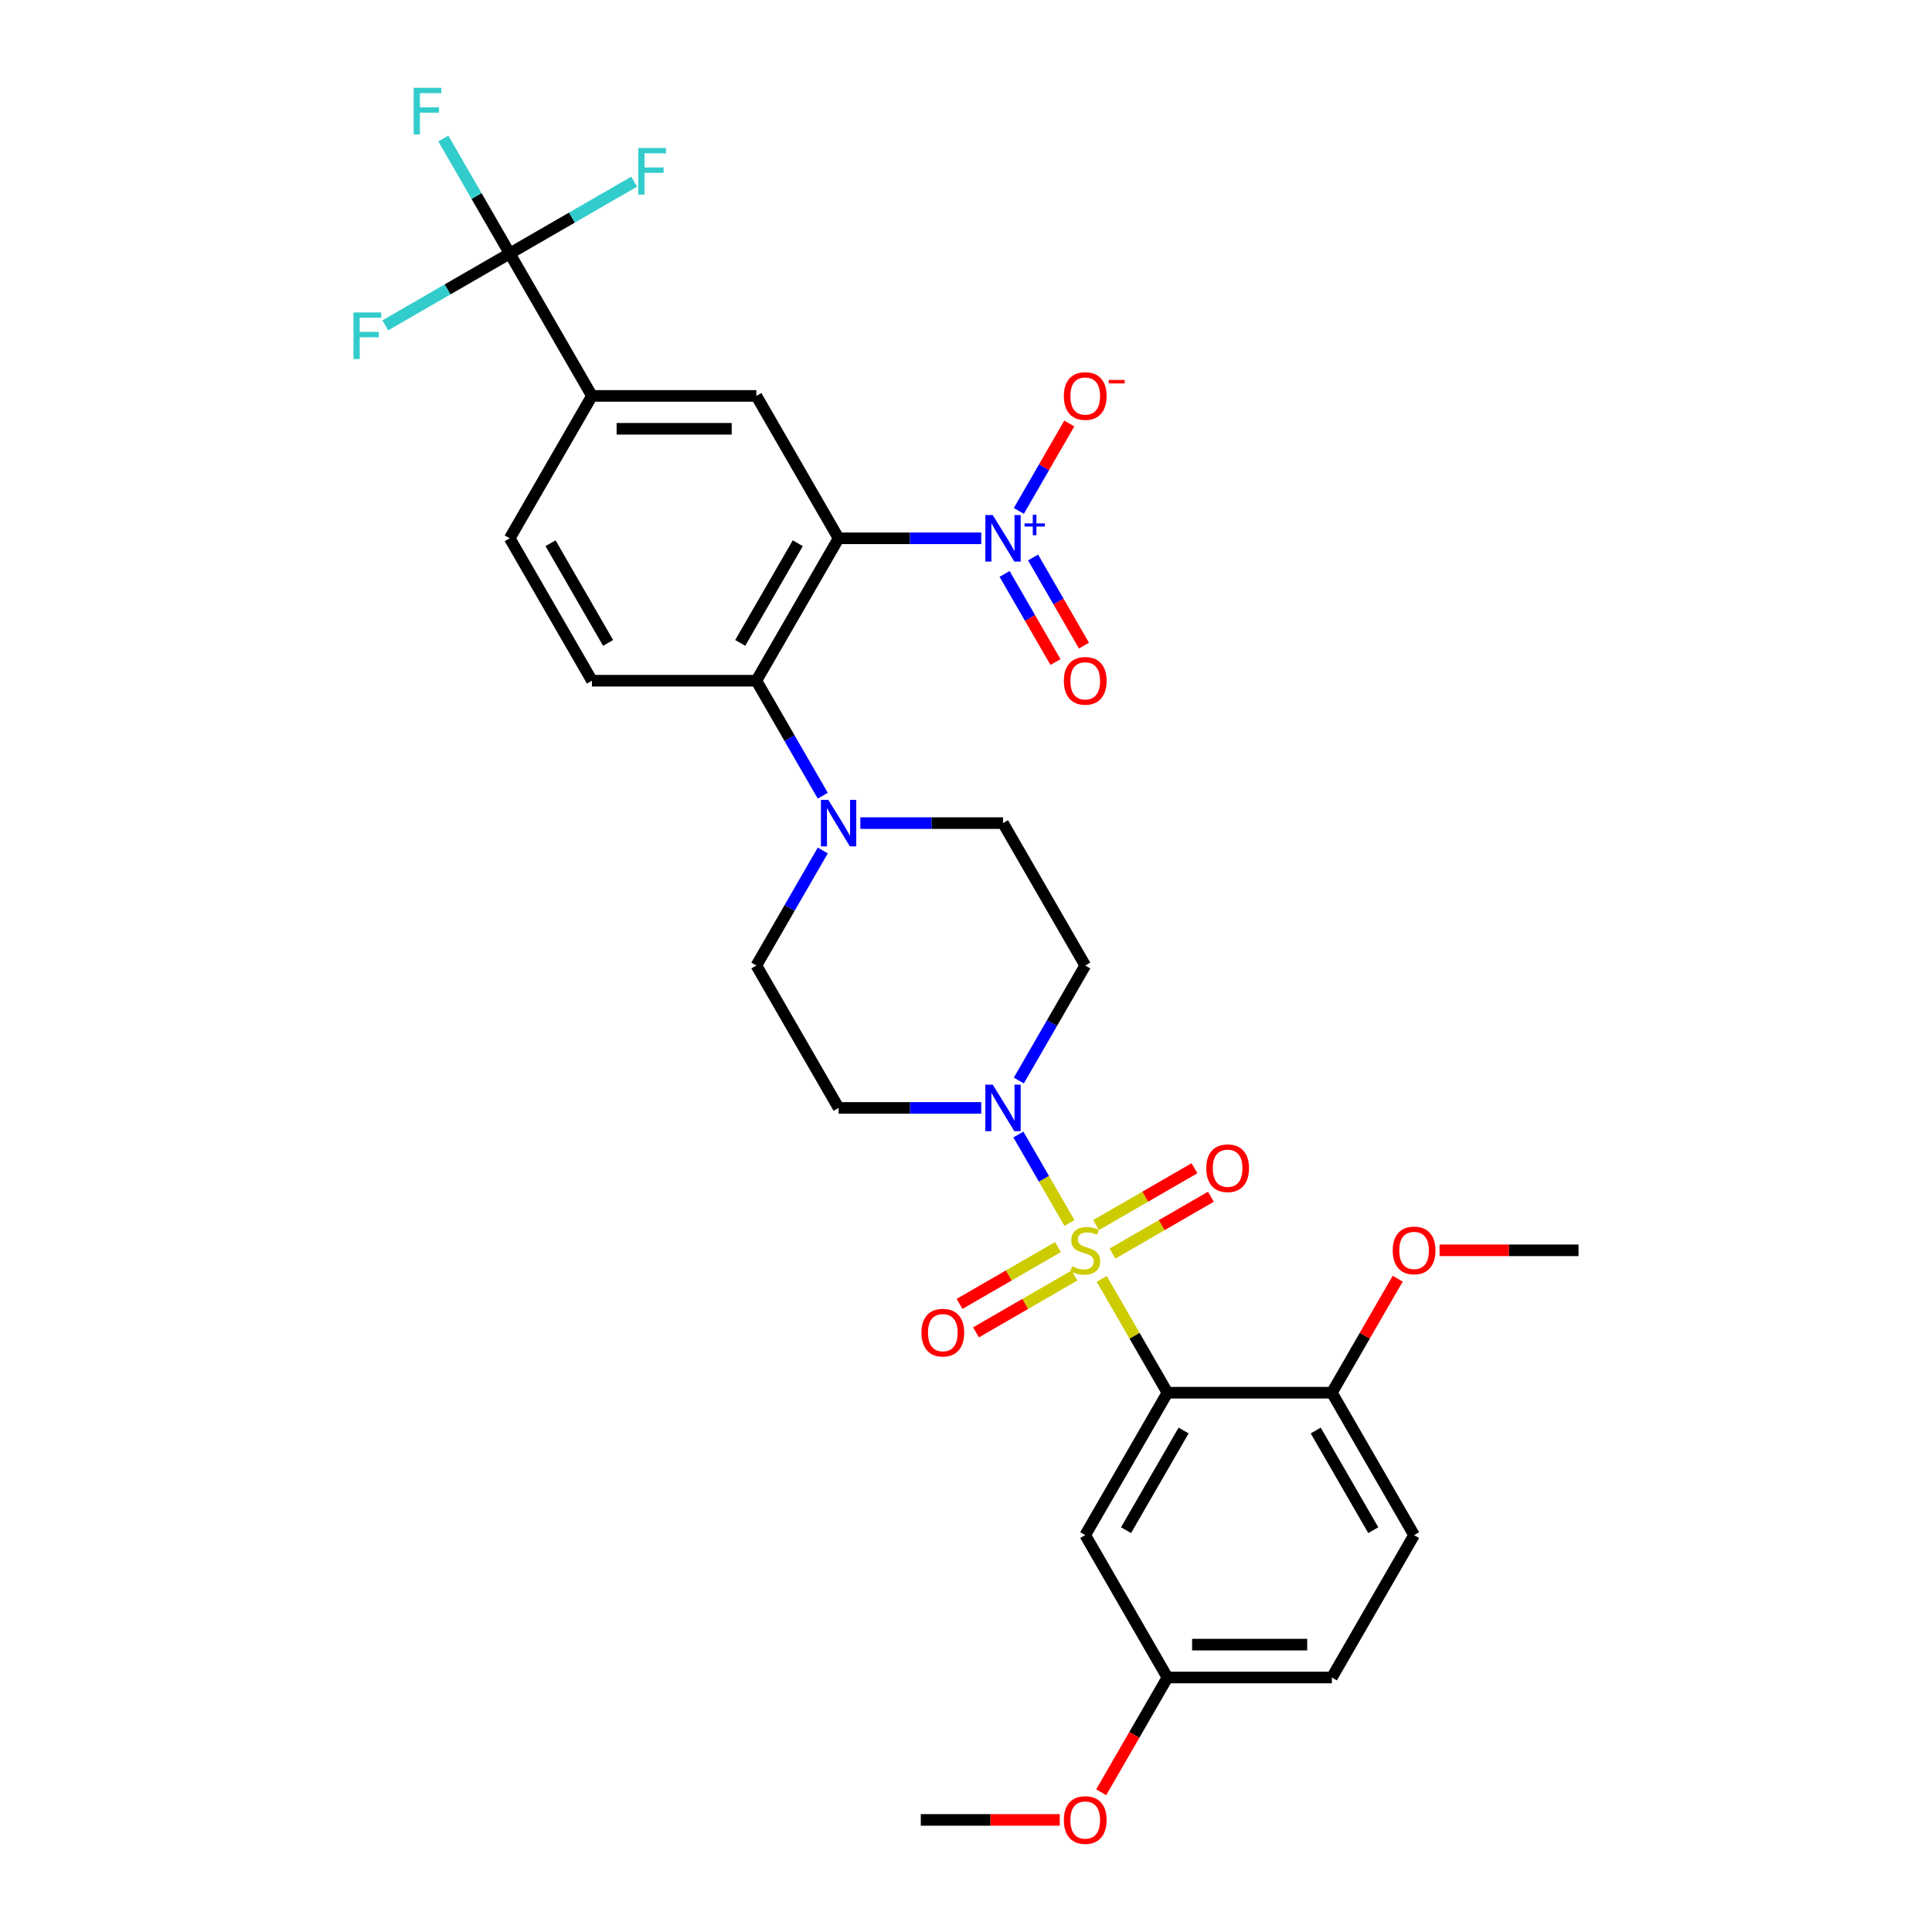 <?xml version='1.0' encoding='iso-8859-1'?>
<svg version='1.1' baseProfile='full'
              xmlns='http://www.w3.org/2000/svg'
                      xmlns:rdkit='http://www.rdkit.org/xml'
                      xmlns:xlink='http://www.w3.org/1999/xlink'
                  xml:space='preserve'
width='1000px' height='1000px' viewBox='0 0 1000 1000'>
<!-- END OF HEADER -->
<rect style='opacity:1.0;fill:#FFFFFF;stroke:none' width='1000' height='1000' x='0' y='0'> </rect>
<path class='bond-0' d='M 570.254,661.95 L 587.261,691.407' style='fill:none;fill-rule:evenodd;stroke:#CCCC00;stroke-width:6px;stroke-linecap:butt;stroke-linejoin:miter;stroke-opacity:1' />
<path class='bond-0' d='M 587.261,691.407 L 604.268,720.864' style='fill:none;fill-rule:evenodd;stroke:#000000;stroke-width:6px;stroke-linecap:butt;stroke-linejoin:miter;stroke-opacity:1' />
<path class='bond-3' d='M 553.547,633.012 L 540.328,610.117' style='fill:none;fill-rule:evenodd;stroke:#CCCC00;stroke-width:6px;stroke-linecap:butt;stroke-linejoin:miter;stroke-opacity:1' />
<path class='bond-3' d='M 540.328,610.117 L 527.11,587.222' style='fill:none;fill-rule:evenodd;stroke:#0000FF;stroke-width:6px;stroke-linecap:butt;stroke-linejoin:miter;stroke-opacity:1' />
<path class='bond-10' d='M 575.825,648.838 L 601.296,634.132' style='fill:none;fill-rule:evenodd;stroke:#CCCC00;stroke-width:6px;stroke-linecap:butt;stroke-linejoin:miter;stroke-opacity:1' />
<path class='bond-10' d='M 601.296,634.132 L 626.768,619.426' style='fill:none;fill-rule:evenodd;stroke:#FF0000;stroke-width:6px;stroke-linecap:butt;stroke-linejoin:miter;stroke-opacity:1' />
<path class='bond-10' d='M 567.314,634.097 L 592.785,619.391' style='fill:none;fill-rule:evenodd;stroke:#CCCC00;stroke-width:6px;stroke-linecap:butt;stroke-linejoin:miter;stroke-opacity:1' />
<path class='bond-10' d='M 592.785,619.391 L 618.257,604.685' style='fill:none;fill-rule:evenodd;stroke:#FF0000;stroke-width:6px;stroke-linecap:butt;stroke-linejoin:miter;stroke-opacity:1' />
<path class='bond-11' d='M 547.602,645.477 L 522.131,660.183' style='fill:none;fill-rule:evenodd;stroke:#CCCC00;stroke-width:6px;stroke-linecap:butt;stroke-linejoin:miter;stroke-opacity:1' />
<path class='bond-11' d='M 522.131,660.183 L 496.659,674.889' style='fill:none;fill-rule:evenodd;stroke:#FF0000;stroke-width:6px;stroke-linecap:butt;stroke-linejoin:miter;stroke-opacity:1' />
<path class='bond-11' d='M 556.113,660.218 L 530.642,674.924' style='fill:none;fill-rule:evenodd;stroke:#CCCC00;stroke-width:6px;stroke-linecap:butt;stroke-linejoin:miter;stroke-opacity:1' />
<path class='bond-11' d='M 530.642,674.924 L 505.17,689.631' style='fill:none;fill-rule:evenodd;stroke:#FF0000;stroke-width:6px;stroke-linecap:butt;stroke-linejoin:miter;stroke-opacity:1' />
<path class='bond-9' d='M 604.268,720.864 L 561.714,794.57' style='fill:none;fill-rule:evenodd;stroke:#000000;stroke-width:6px;stroke-linecap:butt;stroke-linejoin:miter;stroke-opacity:1' />
<path class='bond-9' d='M 612.626,740.431 L 582.838,792.025' style='fill:none;fill-rule:evenodd;stroke:#000000;stroke-width:6px;stroke-linecap:butt;stroke-linejoin:miter;stroke-opacity:1' />
<path class='bond-14' d='M 604.268,720.864 L 689.377,720.864' style='fill:none;fill-rule:evenodd;stroke:#000000;stroke-width:6px;stroke-linecap:butt;stroke-linejoin:miter;stroke-opacity:1' />
<path class='bond-1' d='M 434.05,278.625 L 391.496,352.332' style='fill:none;fill-rule:evenodd;stroke:#000000;stroke-width:6px;stroke-linecap:butt;stroke-linejoin:miter;stroke-opacity:1' />
<path class='bond-1' d='M 412.926,281.17 L 383.138,332.765' style='fill:none;fill-rule:evenodd;stroke:#000000;stroke-width:6px;stroke-linecap:butt;stroke-linejoin:miter;stroke-opacity:1' />
<path class='bond-2' d='M 434.05,278.625 L 470.97,278.625' style='fill:none;fill-rule:evenodd;stroke:#000000;stroke-width:6px;stroke-linecap:butt;stroke-linejoin:miter;stroke-opacity:1' />
<path class='bond-2' d='M 470.97,278.625 L 507.891,278.625' style='fill:none;fill-rule:evenodd;stroke:#0000FF;stroke-width:6px;stroke-linecap:butt;stroke-linejoin:miter;stroke-opacity:1' />
<path class='bond-7' d='M 434.05,278.625 L 391.496,204.919' style='fill:none;fill-rule:evenodd;stroke:#000000;stroke-width:6px;stroke-linecap:butt;stroke-linejoin:miter;stroke-opacity:1' />
<path class='bond-16' d='M 527.345,264.446 L 540.407,241.823' style='fill:none;fill-rule:evenodd;stroke:#0000FF;stroke-width:6px;stroke-linecap:butt;stroke-linejoin:miter;stroke-opacity:1' />
<path class='bond-16' d='M 540.407,241.823 L 553.469,219.199' style='fill:none;fill-rule:evenodd;stroke:#FF0000;stroke-width:6px;stroke-linecap:butt;stroke-linejoin:miter;stroke-opacity:1' />
<path class='bond-17' d='M 519.975,297.06 L 533.145,319.871' style='fill:none;fill-rule:evenodd;stroke:#0000FF;stroke-width:6px;stroke-linecap:butt;stroke-linejoin:miter;stroke-opacity:1' />
<path class='bond-17' d='M 533.145,319.871 L 546.314,342.681' style='fill:none;fill-rule:evenodd;stroke:#FF0000;stroke-width:6px;stroke-linecap:butt;stroke-linejoin:miter;stroke-opacity:1' />
<path class='bond-17' d='M 534.716,288.549 L 547.886,311.36' style='fill:none;fill-rule:evenodd;stroke:#0000FF;stroke-width:6px;stroke-linecap:butt;stroke-linejoin:miter;stroke-opacity:1' />
<path class='bond-17' d='M 547.886,311.36 L 561.056,334.17' style='fill:none;fill-rule:evenodd;stroke:#FF0000;stroke-width:6px;stroke-linecap:butt;stroke-linejoin:miter;stroke-opacity:1' />
<path class='bond-12' d='M 527.345,559.272 L 544.529,529.508' style='fill:none;fill-rule:evenodd;stroke:#0000FF;stroke-width:6px;stroke-linecap:butt;stroke-linejoin:miter;stroke-opacity:1' />
<path class='bond-12' d='M 544.529,529.508 L 561.714,499.745' style='fill:none;fill-rule:evenodd;stroke:#000000;stroke-width:6px;stroke-linecap:butt;stroke-linejoin:miter;stroke-opacity:1' />
<path class='bond-13' d='M 507.891,573.451 L 470.97,573.451' style='fill:none;fill-rule:evenodd;stroke:#0000FF;stroke-width:6px;stroke-linecap:butt;stroke-linejoin:miter;stroke-opacity:1' />
<path class='bond-13' d='M 470.97,573.451 L 434.05,573.451' style='fill:none;fill-rule:evenodd;stroke:#000000;stroke-width:6px;stroke-linecap:butt;stroke-linejoin:miter;stroke-opacity:1' />
<path class='bond-4' d='M 391.496,352.332 L 408.68,382.095' style='fill:none;fill-rule:evenodd;stroke:#000000;stroke-width:6px;stroke-linecap:butt;stroke-linejoin:miter;stroke-opacity:1' />
<path class='bond-4' d='M 408.68,382.095 L 425.864,411.859' style='fill:none;fill-rule:evenodd;stroke:#0000FF;stroke-width:6px;stroke-linecap:butt;stroke-linejoin:miter;stroke-opacity:1' />
<path class='bond-15' d='M 391.496,352.332 L 306.387,352.332' style='fill:none;fill-rule:evenodd;stroke:#000000;stroke-width:6px;stroke-linecap:butt;stroke-linejoin:miter;stroke-opacity:1' />
<path class='bond-5' d='M 263.832,131.212 L 306.387,204.919' style='fill:none;fill-rule:evenodd;stroke:#000000;stroke-width:6px;stroke-linecap:butt;stroke-linejoin:miter;stroke-opacity:1' />
<path class='bond-21' d='M 263.832,131.212 L 246.648,101.449' style='fill:none;fill-rule:evenodd;stroke:#000000;stroke-width:6px;stroke-linecap:butt;stroke-linejoin:miter;stroke-opacity:1' />
<path class='bond-21' d='M 246.648,101.449 L 229.464,71.685' style='fill:none;fill-rule:evenodd;stroke:#33CCCC;stroke-width:6px;stroke-linecap:butt;stroke-linejoin:miter;stroke-opacity:1' />
<path class='bond-22' d='M 263.832,131.212 L 296.039,112.618' style='fill:none;fill-rule:evenodd;stroke:#000000;stroke-width:6px;stroke-linecap:butt;stroke-linejoin:miter;stroke-opacity:1' />
<path class='bond-22' d='M 296.039,112.618 L 328.245,94.024' style='fill:none;fill-rule:evenodd;stroke:#33CCCC;stroke-width:6px;stroke-linecap:butt;stroke-linejoin:miter;stroke-opacity:1' />
<path class='bond-23' d='M 263.832,131.212 L 231.626,149.807' style='fill:none;fill-rule:evenodd;stroke:#000000;stroke-width:6px;stroke-linecap:butt;stroke-linejoin:miter;stroke-opacity:1' />
<path class='bond-23' d='M 231.626,149.807 L 199.42,168.401' style='fill:none;fill-rule:evenodd;stroke:#33CCCC;stroke-width:6px;stroke-linecap:butt;stroke-linejoin:miter;stroke-opacity:1' />
<path class='bond-6' d='M 425.864,440.217 L 408.68,469.981' style='fill:none;fill-rule:evenodd;stroke:#0000FF;stroke-width:6px;stroke-linecap:butt;stroke-linejoin:miter;stroke-opacity:1' />
<path class='bond-6' d='M 408.68,469.981 L 391.496,499.745' style='fill:none;fill-rule:evenodd;stroke:#000000;stroke-width:6px;stroke-linecap:butt;stroke-linejoin:miter;stroke-opacity:1' />
<path class='bond-31' d='M 445.319,426.038 L 482.239,426.038' style='fill:none;fill-rule:evenodd;stroke:#0000FF;stroke-width:6px;stroke-linecap:butt;stroke-linejoin:miter;stroke-opacity:1' />
<path class='bond-31' d='M 482.239,426.038 L 519.159,426.038' style='fill:none;fill-rule:evenodd;stroke:#000000;stroke-width:6px;stroke-linecap:butt;stroke-linejoin:miter;stroke-opacity:1' />
<path class='bond-33' d='M 391.496,204.919 L 306.387,204.919' style='fill:none;fill-rule:evenodd;stroke:#000000;stroke-width:6px;stroke-linecap:butt;stroke-linejoin:miter;stroke-opacity:1' />
<path class='bond-33' d='M 378.729,221.941 L 319.153,221.941' style='fill:none;fill-rule:evenodd;stroke:#000000;stroke-width:6px;stroke-linecap:butt;stroke-linejoin:miter;stroke-opacity:1' />
<path class='bond-8' d='M 306.387,204.919 L 263.832,278.625' style='fill:none;fill-rule:evenodd;stroke:#000000;stroke-width:6px;stroke-linecap:butt;stroke-linejoin:miter;stroke-opacity:1' />
<path class='bond-25' d='M 561.714,794.57 L 604.268,868.277' style='fill:none;fill-rule:evenodd;stroke:#000000;stroke-width:6px;stroke-linecap:butt;stroke-linejoin:miter;stroke-opacity:1' />
<path class='bond-18' d='M 561.714,499.745 L 519.159,426.038' style='fill:none;fill-rule:evenodd;stroke:#000000;stroke-width:6px;stroke-linecap:butt;stroke-linejoin:miter;stroke-opacity:1' />
<path class='bond-19' d='M 434.05,573.451 L 391.496,499.745' style='fill:none;fill-rule:evenodd;stroke:#000000;stroke-width:6px;stroke-linecap:butt;stroke-linejoin:miter;stroke-opacity:1' />
<path class='bond-24' d='M 689.377,720.864 L 731.931,794.57' style='fill:none;fill-rule:evenodd;stroke:#000000;stroke-width:6px;stroke-linecap:butt;stroke-linejoin:miter;stroke-opacity:1' />
<path class='bond-24' d='M 681.019,740.431 L 710.807,792.025' style='fill:none;fill-rule:evenodd;stroke:#000000;stroke-width:6px;stroke-linecap:butt;stroke-linejoin:miter;stroke-opacity:1' />
<path class='bond-27' d='M 689.377,720.864 L 706.413,691.356' style='fill:none;fill-rule:evenodd;stroke:#000000;stroke-width:6px;stroke-linecap:butt;stroke-linejoin:miter;stroke-opacity:1' />
<path class='bond-27' d='M 706.413,691.356 L 723.45,661.847' style='fill:none;fill-rule:evenodd;stroke:#FF0000;stroke-width:6px;stroke-linecap:butt;stroke-linejoin:miter;stroke-opacity:1' />
<path class='bond-20' d='M 306.387,352.332 L 263.832,278.625' style='fill:none;fill-rule:evenodd;stroke:#000000;stroke-width:6px;stroke-linecap:butt;stroke-linejoin:miter;stroke-opacity:1' />
<path class='bond-20' d='M 314.745,332.765 L 284.957,281.17' style='fill:none;fill-rule:evenodd;stroke:#000000;stroke-width:6px;stroke-linecap:butt;stroke-linejoin:miter;stroke-opacity:1' />
<path class='bond-26' d='M 731.931,794.57 L 689.377,868.277' style='fill:none;fill-rule:evenodd;stroke:#000000;stroke-width:6px;stroke-linecap:butt;stroke-linejoin:miter;stroke-opacity:1' />
<path class='bond-28' d='M 604.268,868.277 L 587.123,897.973' style='fill:none;fill-rule:evenodd;stroke:#000000;stroke-width:6px;stroke-linecap:butt;stroke-linejoin:miter;stroke-opacity:1' />
<path class='bond-28' d='M 587.123,897.973 L 569.978,927.668' style='fill:none;fill-rule:evenodd;stroke:#FF0000;stroke-width:6px;stroke-linecap:butt;stroke-linejoin:miter;stroke-opacity:1' />
<path class='bond-32' d='M 604.268,868.277 L 689.377,868.277' style='fill:none;fill-rule:evenodd;stroke:#000000;stroke-width:6px;stroke-linecap:butt;stroke-linejoin:miter;stroke-opacity:1' />
<path class='bond-32' d='M 617.034,851.255 L 676.611,851.255' style='fill:none;fill-rule:evenodd;stroke:#000000;stroke-width:6px;stroke-linecap:butt;stroke-linejoin:miter;stroke-opacity:1' />
<path class='bond-29' d='M 745.123,647.158 L 781.082,647.158' style='fill:none;fill-rule:evenodd;stroke:#FF0000;stroke-width:6px;stroke-linecap:butt;stroke-linejoin:miter;stroke-opacity:1' />
<path class='bond-29' d='M 781.082,647.158 L 817.04,647.158' style='fill:none;fill-rule:evenodd;stroke:#000000;stroke-width:6px;stroke-linecap:butt;stroke-linejoin:miter;stroke-opacity:1' />
<path class='bond-30' d='M 548.522,941.983 L 512.563,941.983' style='fill:none;fill-rule:evenodd;stroke:#FF0000;stroke-width:6px;stroke-linecap:butt;stroke-linejoin:miter;stroke-opacity:1' />
<path class='bond-30' d='M 512.563,941.983 L 476.605,941.983' style='fill:none;fill-rule:evenodd;stroke:#000000;stroke-width:6px;stroke-linecap:butt;stroke-linejoin:miter;stroke-opacity:1' />
<path  class='atom-0' d='M 554.905 655.43
Q 555.177 655.532, 556.301 656.009
Q 557.424 656.486, 558.65 656.792
Q 559.909 657.064, 561.135 657.064
Q 563.416 657.064, 564.743 655.975
Q 566.071 654.851, 566.071 652.911
Q 566.071 651.583, 565.39 650.766
Q 564.743 649.949, 563.722 649.507
Q 562.701 649.064, 560.999 648.553
Q 558.854 647.907, 557.56 647.294
Q 556.301 646.681, 555.381 645.387
Q 554.496 644.094, 554.496 641.915
Q 554.496 638.885, 556.539 637.013
Q 558.616 635.14, 562.701 635.14
Q 565.492 635.14, 568.658 636.468
L 567.875 639.089
Q 564.982 637.898, 562.803 637.898
Q 560.454 637.898, 559.16 638.885
Q 557.867 639.838, 557.901 641.506
Q 557.901 642.8, 558.547 643.583
Q 559.228 644.366, 560.182 644.809
Q 561.169 645.251, 562.803 645.762
Q 564.982 646.443, 566.275 647.124
Q 567.569 647.804, 568.488 649.2
Q 569.441 650.562, 569.441 652.911
Q 569.441 656.247, 567.195 658.052
Q 564.982 659.822, 561.271 659.822
Q 559.126 659.822, 557.492 659.345
Q 555.892 658.903, 553.986 658.12
L 554.905 655.43
' fill='#CCCC00'/>
<path  class='atom-3' d='M 513.831 266.574
L 521.729 279.34
Q 522.512 280.6, 523.772 282.881
Q 525.032 285.162, 525.1 285.298
L 525.1 266.574
L 528.3 266.574
L 528.3 290.677
L 524.998 290.677
L 516.521 276.719
Q 515.533 275.085, 514.478 273.212
Q 513.457 271.34, 513.15 270.761
L 513.15 290.677
L 510.018 290.677
L 510.018 266.574
L 513.831 266.574
' fill='#0000FF'/>
<path  class='atom-3' d='M 530.322 270.919
L 534.569 270.919
L 534.569 266.447
L 536.456 266.447
L 536.456 270.919
L 540.815 270.919
L 540.815 272.536
L 536.456 272.536
L 536.456 277.03
L 534.569 277.03
L 534.569 272.536
L 530.322 272.536
L 530.322 270.919
' fill='#0000FF'/>
<path  class='atom-4' d='M 513.831 561.4
L 521.729 574.166
Q 522.512 575.426, 523.772 577.707
Q 525.032 579.987, 525.1 580.124
L 525.1 561.4
L 528.3 561.4
L 528.3 585.503
L 524.998 585.503
L 516.521 571.545
Q 515.533 569.911, 514.478 568.038
Q 513.457 566.166, 513.15 565.587
L 513.15 585.503
L 510.018 585.503
L 510.018 561.4
L 513.831 561.4
' fill='#0000FF'/>
<path  class='atom-7' d='M 428.722 413.987
L 436.62 426.753
Q 437.404 428.013, 438.663 430.294
Q 439.923 432.575, 439.991 432.711
L 439.991 413.987
L 443.191 413.987
L 443.191 438.09
L 439.889 438.09
L 431.412 424.132
Q 430.425 422.498, 429.369 420.625
Q 428.348 418.753, 428.042 418.174
L 428.042 438.09
L 424.91 438.09
L 424.91 413.987
L 428.722 413.987
' fill='#0000FF'/>
<path  class='atom-11' d='M 624.356 604.671
Q 624.356 598.884, 627.215 595.65
Q 630.075 592.416, 635.42 592.416
Q 640.765 592.416, 643.624 595.65
Q 646.484 598.884, 646.484 604.671
Q 646.484 610.527, 643.59 613.863
Q 640.697 617.165, 635.42 617.165
Q 630.109 617.165, 627.215 613.863
Q 624.356 610.561, 624.356 604.671
M 635.42 614.442
Q 639.097 614.442, 641.071 611.991
Q 643.08 609.505, 643.08 604.671
Q 643.08 599.939, 641.071 597.556
Q 639.097 595.139, 635.42 595.139
Q 631.743 595.139, 629.735 597.522
Q 627.76 599.905, 627.76 604.671
Q 627.76 609.539, 629.735 611.991
Q 631.743 614.442, 635.42 614.442
' fill='#FF0000'/>
<path  class='atom-12' d='M 476.943 689.78
Q 476.943 683.993, 479.803 680.759
Q 482.662 677.524, 488.007 677.524
Q 493.352 677.524, 496.212 680.759
Q 499.071 683.993, 499.071 689.78
Q 499.071 695.636, 496.178 698.972
Q 493.284 702.274, 488.007 702.274
Q 482.696 702.274, 479.803 698.972
Q 476.943 695.67, 476.943 689.78
M 488.007 699.551
Q 491.684 699.551, 493.658 697.099
Q 495.667 694.614, 495.667 689.78
Q 495.667 685.048, 493.658 682.665
Q 491.684 680.248, 488.007 680.248
Q 484.33 680.248, 482.322 682.631
Q 480.347 685.014, 480.347 689.78
Q 480.347 694.648, 482.322 697.099
Q 484.33 699.551, 488.007 699.551
' fill='#FF0000'/>
<path  class='atom-17' d='M 550.649 204.987
Q 550.649 199.2, 553.509 195.965
Q 556.369 192.731, 561.714 192.731
Q 567.058 192.731, 569.918 195.965
Q 572.778 199.2, 572.778 204.987
Q 572.778 210.842, 569.884 214.179
Q 566.99 217.481, 561.714 217.481
Q 556.403 217.481, 553.509 214.179
Q 550.649 210.876, 550.649 204.987
M 561.714 214.757
Q 565.39 214.757, 567.365 212.306
Q 569.373 209.821, 569.373 204.987
Q 569.373 200.255, 567.365 197.872
Q 565.39 195.455, 561.714 195.455
Q 558.037 195.455, 556.028 197.838
Q 554.054 200.221, 554.054 204.987
Q 554.054 209.855, 556.028 212.306
Q 558.037 214.757, 561.714 214.757
' fill='#FF0000'/>
<path  class='atom-17' d='M 573.901 196.665
L 582.147 196.665
L 582.147 198.463
L 573.901 198.463
L 573.901 196.665
' fill='#FF0000'/>
<path  class='atom-18' d='M 550.649 352.4
Q 550.649 346.612, 553.509 343.378
Q 556.369 340.144, 561.714 340.144
Q 567.058 340.144, 569.918 343.378
Q 572.778 346.612, 572.778 352.4
Q 572.778 358.255, 569.884 361.592
Q 566.99 364.894, 561.714 364.894
Q 556.403 364.894, 553.509 361.592
Q 550.649 358.289, 550.649 352.4
M 561.714 362.17
Q 565.39 362.17, 567.365 359.719
Q 569.373 357.234, 569.373 352.4
Q 569.373 347.668, 567.365 345.285
Q 565.39 342.868, 561.714 342.868
Q 558.037 342.868, 556.028 345.251
Q 554.054 347.634, 554.054 352.4
Q 554.054 357.268, 556.028 359.719
Q 558.037 362.17, 561.714 362.17
' fill='#FF0000'/>
<path  class='atom-22' d='M 214.112 45.455
L 228.444 45.455
L 228.444 48.212
L 217.346 48.212
L 217.346 55.531
L 227.219 55.531
L 227.219 58.323
L 217.346 58.323
L 217.346 69.557
L 214.112 69.557
L 214.112 45.455
' fill='#33CCCC'/>
<path  class='atom-23' d='M 330.373 76.607
L 344.705 76.607
L 344.705 79.364
L 333.607 79.364
L 333.607 86.683
L 343.48 86.683
L 343.48 89.475
L 333.607 89.475
L 333.607 100.709
L 330.373 100.709
L 330.373 76.607
' fill='#33CCCC'/>
<path  class='atom-24' d='M 182.96 161.715
L 197.292 161.715
L 197.292 164.473
L 186.194 164.473
L 186.194 171.792
L 196.067 171.792
L 196.067 174.584
L 186.194 174.584
L 186.194 185.818
L 182.96 185.818
L 182.96 161.715
' fill='#33CCCC'/>
<path  class='atom-28' d='M 720.867 647.226
Q 720.867 641.438, 723.727 638.204
Q 726.586 634.97, 731.931 634.97
Q 737.276 634.97, 740.136 638.204
Q 742.995 641.438, 742.995 647.226
Q 742.995 653.081, 740.102 656.417
Q 737.208 659.72, 731.931 659.72
Q 726.62 659.72, 723.727 656.417
Q 720.867 653.115, 720.867 647.226
M 731.931 656.996
Q 735.608 656.996, 737.583 654.545
Q 739.591 652.06, 739.591 647.226
Q 739.591 642.494, 737.583 640.111
Q 735.608 637.693, 731.931 637.693
Q 728.255 637.693, 726.246 640.077
Q 724.271 642.46, 724.271 647.226
Q 724.271 652.094, 726.246 654.545
Q 728.255 656.996, 731.931 656.996
' fill='#FF0000'/>
<path  class='atom-29' d='M 550.649 942.051
Q 550.649 936.264, 553.509 933.03
Q 556.369 929.796, 561.714 929.796
Q 567.058 929.796, 569.918 933.03
Q 572.778 936.264, 572.778 942.051
Q 572.778 947.907, 569.884 951.243
Q 566.99 954.545, 561.714 954.545
Q 556.403 954.545, 553.509 951.243
Q 550.649 947.941, 550.649 942.051
M 561.714 951.822
Q 565.39 951.822, 567.365 949.371
Q 569.373 946.886, 569.373 942.051
Q 569.373 937.319, 567.365 934.936
Q 565.39 932.519, 561.714 932.519
Q 558.037 932.519, 556.028 934.902
Q 554.054 937.285, 554.054 942.051
Q 554.054 946.92, 556.028 949.371
Q 558.037 951.822, 561.714 951.822
' fill='#FF0000'/>
</svg>
